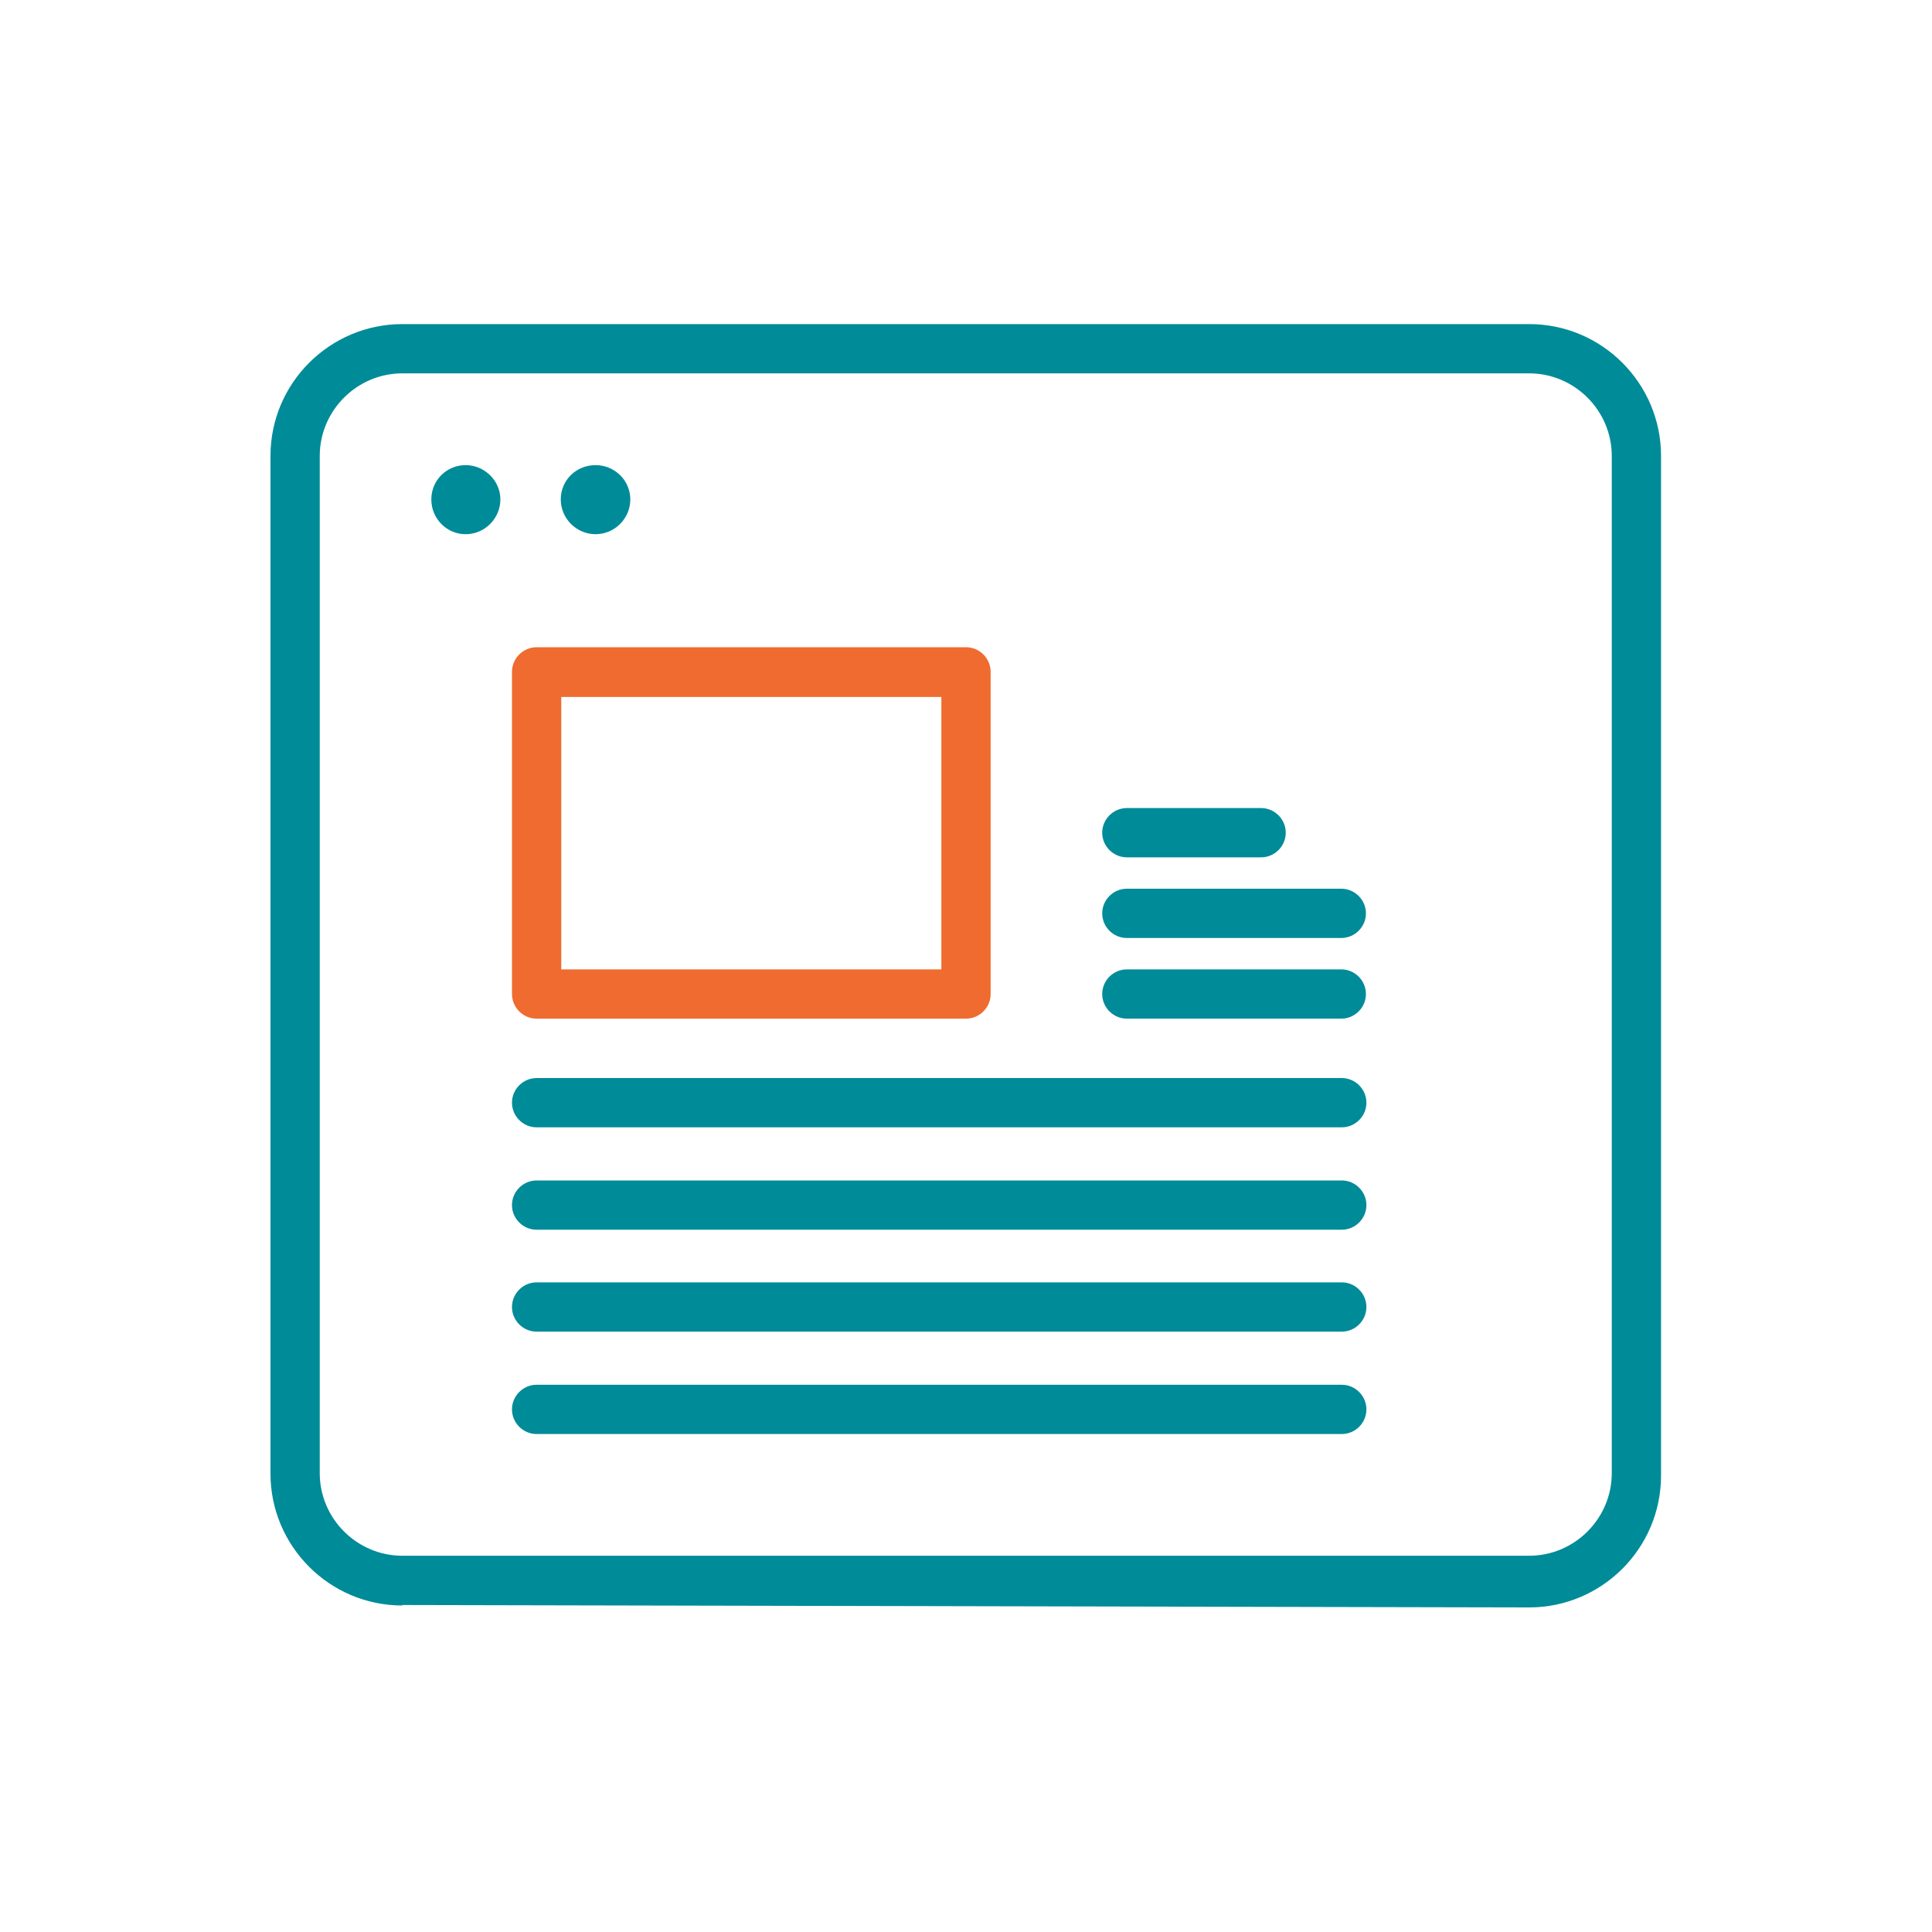 <svg width="40" height="40" viewBox="0 0 40 40" fill="none" xmlns="http://www.w3.org/2000/svg">
<path d="M11.11 21.09C10.83 21.09 10.6 20.86 10.6 20.58V13.91C10.6 13.63 10.83 13.4 11.11 13.4H20C20.28 13.4 20.51 13.63 20.51 13.91V20.58C20.51 20.86 20.28 21.09 20 21.09H11.11ZM11.62 20.07H19.49V14.43H11.62V20.07Z" fill="#EF6B2F"/>
<path d="M8.33 33.24C6.82 33.24 5.6 32.01 5.6 30.51V9.44C5.6 7.93 6.83 6.71 8.33 6.71H31.66C33.17 6.71 34.39 7.94 34.39 9.44V30.55C34.39 32.06 33.16 33.28 31.66 33.28L8.33 33.23V33.24ZM8.33 7.73C7.39 7.73 6.62 8.5 6.62 9.44V30.5C6.62 31.44 7.39 32.21 8.33 32.21H31.66C32.6 32.21 33.37 31.44 33.37 30.5V9.44C33.37 8.5 32.6 7.73 31.66 7.73H8.33Z" fill="#008B98"/>
<path d="M23.33 17.75C23.05 17.75 22.82 17.52 22.82 17.24C22.82 16.96 23.05 16.73 23.33 16.73H26.11C26.39 16.73 26.62 16.96 26.62 17.24C26.62 17.52 26.39 17.75 26.11 17.75H23.33Z" fill="#008B98"/>
<path d="M23.33 19.42C23.05 19.42 22.82 19.19 22.82 18.91C22.82 18.63 23.05 18.4 23.33 18.4H27.77C28.05 18.4 28.28 18.63 28.28 18.91C28.28 19.19 28.05 19.42 27.77 19.42H23.33Z" fill="#008B98"/>
<path d="M23.33 21.09C23.05 21.09 22.82 20.86 22.82 20.58C22.82 20.3 23.05 20.07 23.33 20.07H27.77C28.05 20.07 28.28 20.3 28.28 20.58C28.28 20.86 28.05 21.09 27.77 21.09H23.33Z" fill="#008B98"/>
<path d="M11.11 23.34C10.83 23.34 10.6 23.11 10.6 22.83C10.6 22.55 10.83 22.32 11.11 22.32H27.78C28.06 22.32 28.29 22.55 28.29 22.83C28.29 23.11 28.06 23.34 27.78 23.34H11.11Z" fill="#008B98"/>
<path d="M11.11 25.46C10.83 25.46 10.6 25.23 10.6 24.95C10.6 24.67 10.83 24.44 11.11 24.44H27.78C28.06 24.44 28.29 24.67 28.29 24.95C28.29 25.23 28.06 25.46 27.78 25.46H11.11Z" fill="#008B98"/>
<path d="M11.11 27.57C10.83 27.57 10.6 27.34 10.6 27.06C10.6 26.78 10.83 26.55 11.11 26.55H27.78C28.06 26.55 28.29 26.78 28.29 27.06C28.29 27.34 28.06 27.57 27.78 27.57H11.11Z" fill="#008B98"/>
<path d="M11.11 29.69C10.83 29.69 10.6 29.46 10.6 29.18C10.6 28.9 10.83 28.67 11.11 28.67H27.78C28.06 28.67 28.29 28.9 28.29 29.18C28.29 29.46 28.06 29.69 27.78 29.69H11.11Z" fill="#008B98"/>
<path d="M9.64 11.06C9.25 11.06 8.93 10.74 8.93 10.34C8.93 9.94 9.25 9.63 9.64 9.63C10.03 9.63 10.36 9.95 10.36 10.34C10.36 10.73 10.04 11.06 9.64 11.06Z" fill="#008B98"/>
<path d="M12.33 11.06C11.94 11.06 11.61 10.74 11.61 10.34C11.61 9.94 11.93 9.63 12.33 9.63C12.73 9.63 13.05 9.95 13.05 10.34C13.05 10.73 12.73 11.06 12.33 11.06Z" fill="#008B98"/>
</svg>

